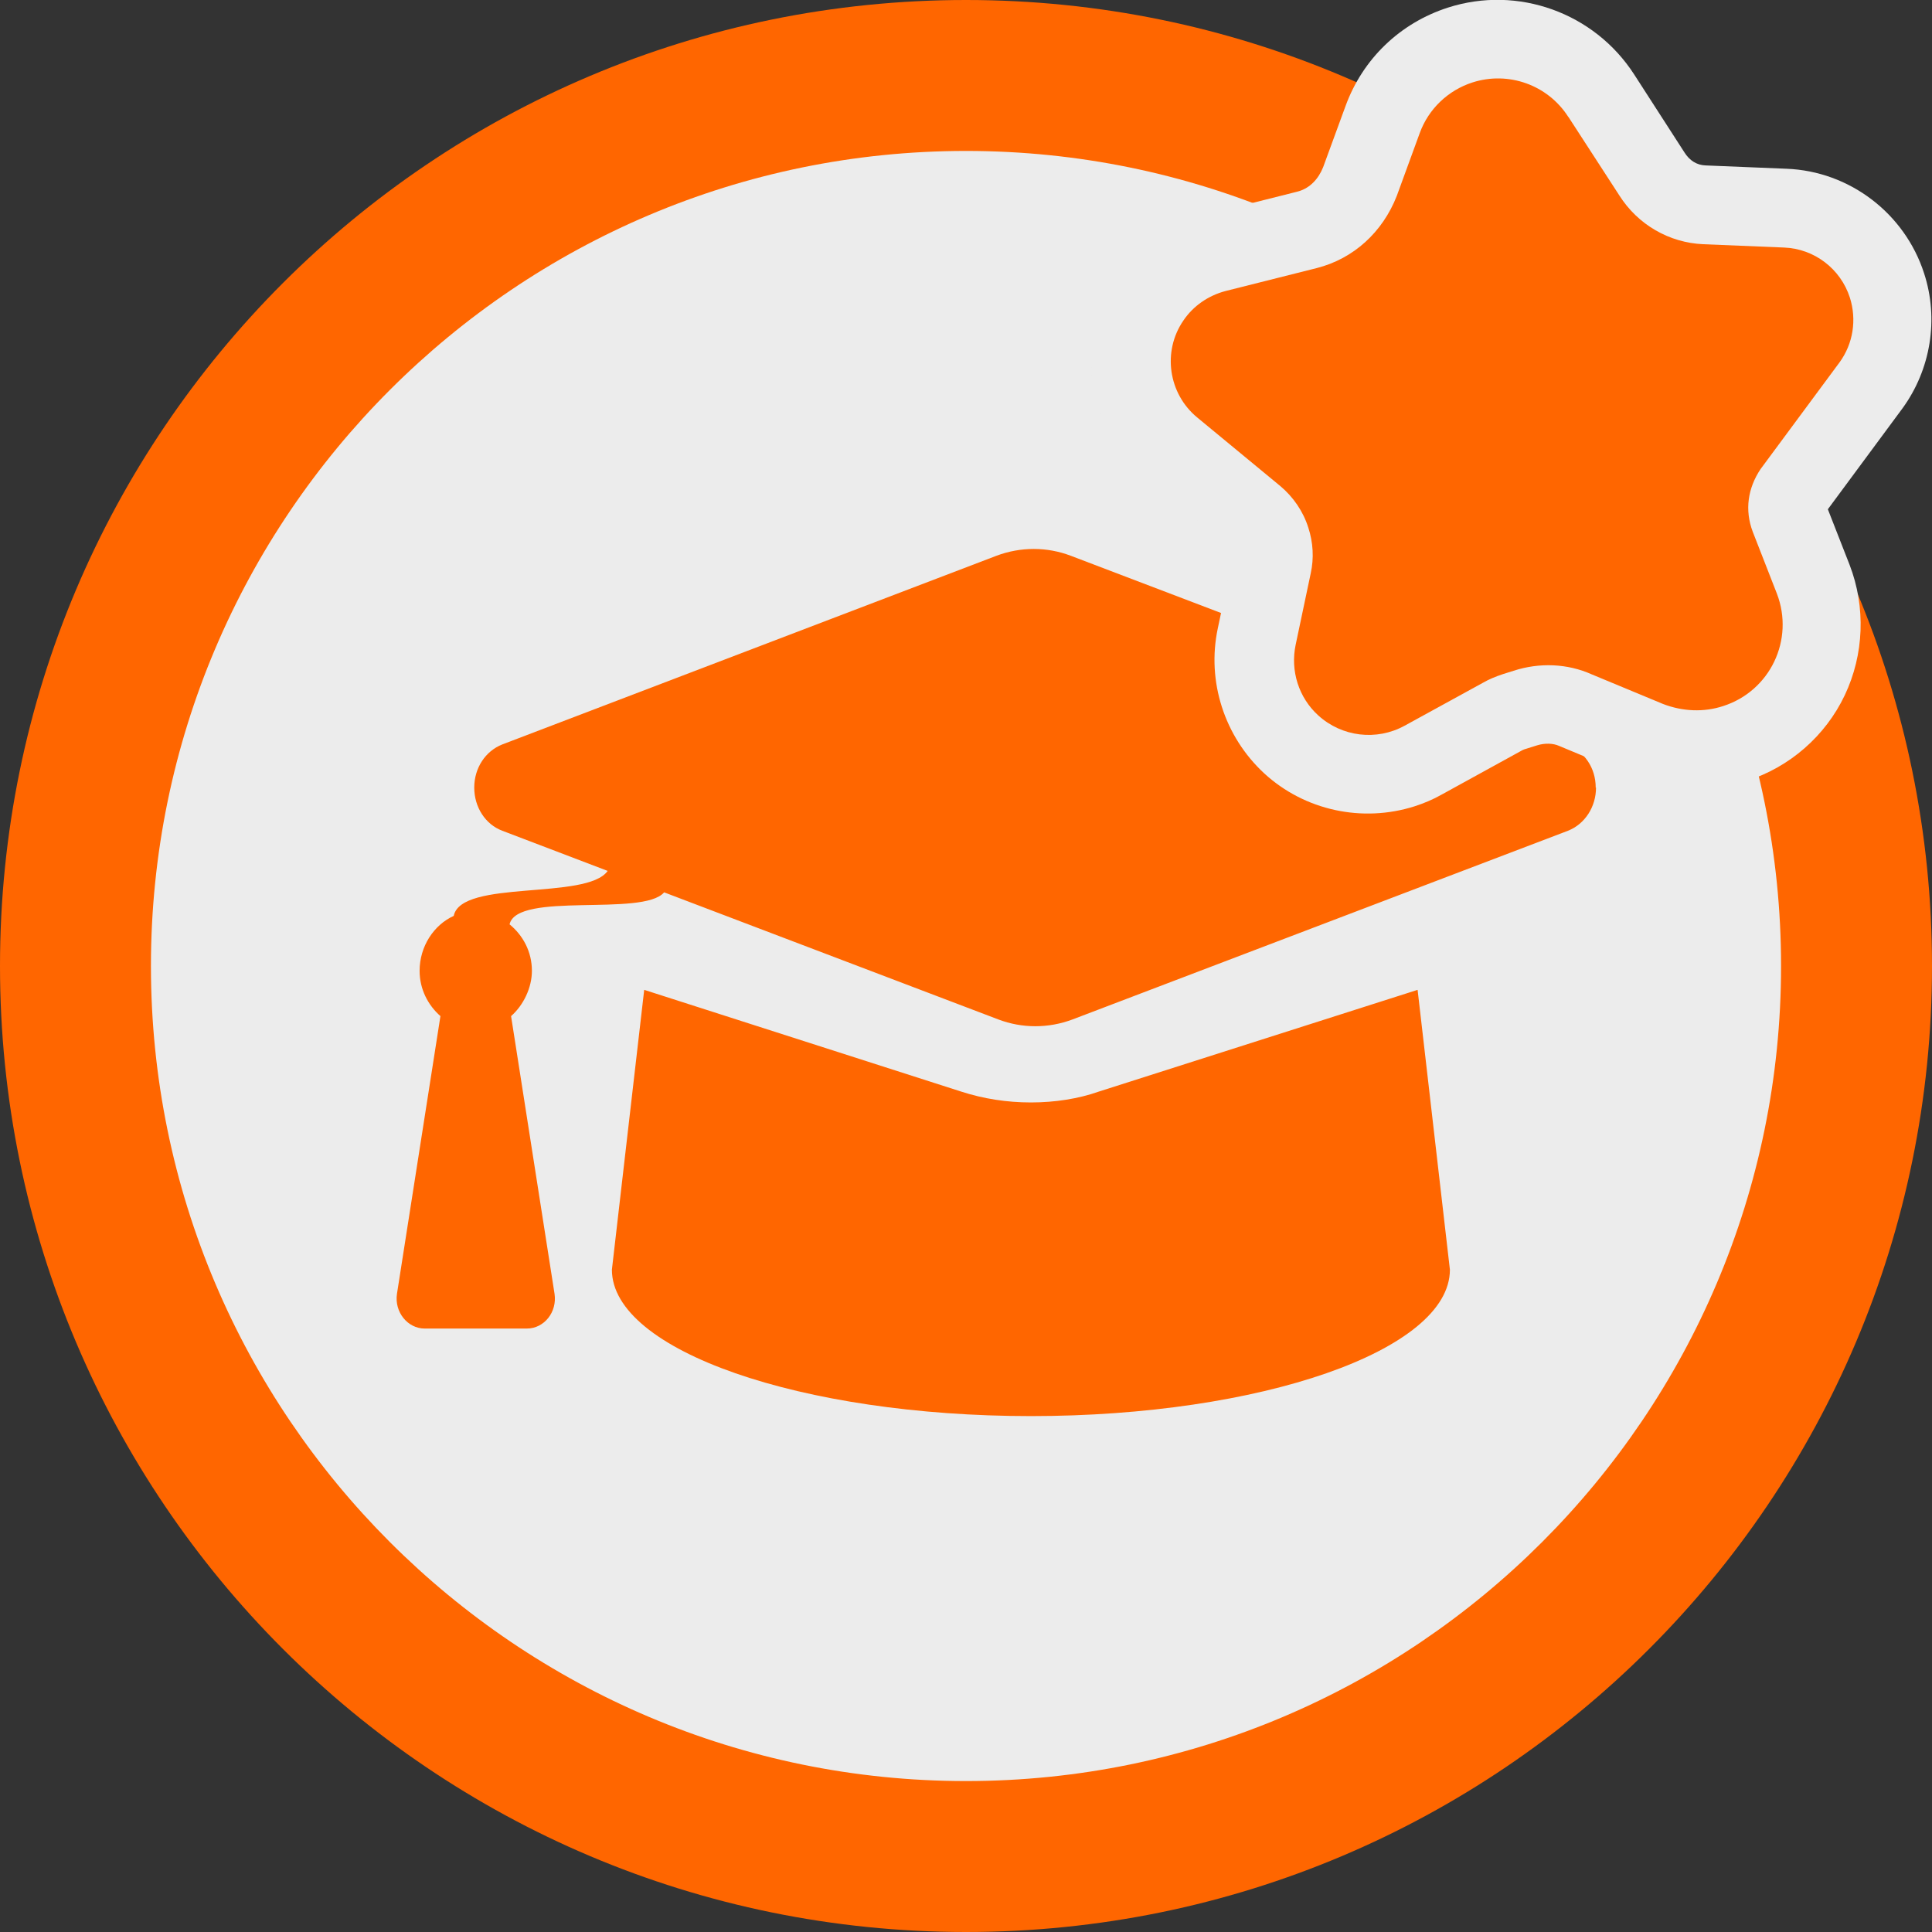<?xml version="1.0" encoding="UTF-8"?><svg xmlns="http://www.w3.org/2000/svg" viewBox="0 0 64 64"><rect x="0" y="0" width="64" height="64" fill="#333333" stroke="none"/><defs><style>.d{fill:#f60;}.e{fill:#ececec;}</style></defs><g id="a"/><g id="b"><g id="c"><g><g><circle class="e" cx="32" cy="32" r="29.5"/><path class="d" d="M32,5c14.89,0,27,12.11,27,27s-12.11,27-27,27S5,46.89,5,32,17.11,5,32,5m0-5C14.33,0,0,14.33,0,32s14.33,32,32,32,32-14.33,32-32S49.67,0,32,0h0Z"/></g><path class="d" d="M52.87,26.09c0,.64-.37,1.21-.93,1.43l-16.41,6.25c-.8,.3-1.67,.3-2.46,0l-11.07-4.21c-.7,.82-4.87-.04-5.12,1.06,.44,.36,.74,.9,.74,1.54,0,.56-.28,1.14-.69,1.5l1.44,9.2c.09,.6-.34,1.15-.92,1.15h-3.38c-.57,0-1.01-.55-.92-1.15l1.44-9.2c-.41-.36-.69-.89-.69-1.5,0-.81,.47-1.52,1.13-1.82,.25-1.22,4.41-.51,5.1-1.49l-3.49-1.33c-.56-.21-.93-.78-.93-1.43s.37-1.21,.93-1.43l16.37-6.25c.8-.3,1.67-.3,2.46,0l16.41,6.25c.61,.22,.98,.78,.98,1.43Zm-5.91,6.7l1.07,9.27c0,2.68-6.28,4.85-13.88,4.85s-13.88-2.17-13.88-4.85l1.07-9.27,10.5,3.37c.74,.24,1.52,.36,2.31,.36s1.57-.12,2.25-.36l10.56-3.37Z"/><path class="e" d="M57.87,25.87c-1.2,.38-2.48,.35-3.7-.11l-2.52-1.05c-.2-.09-.47-.1-.73-.02l-.35,.11c-.11,.03-.14,.05-.21,.09l-2.6,1.43c-.28,.16-.59,.29-.9,.39-1.73,.55-3.64,.14-4.98-1.09-1.32-1.22-1.91-3.05-1.54-4.8l.5-2.37c.01-.06,0-.12,0-.18-.02-.06-.06-.12-.11-.16l-2.75-2.27c-2.02-1.67-2.42-4.54-.95-6.7,.62-.91,1.55-1.6,2.61-1.94,.1-.03,.21-.06,.31-.09l3.02-.76,.07-.02c.35-.11,.63-.39,.79-.79l.74-2.02c.57-1.57,1.81-2.76,3.4-3.27,2.31-.74,4.84,.17,6.16,2.21l1.67,2.59c.17,.27,.41,.42,.7,.43l2.68,.11c2.09,.08,3.92,1.48,4.56,3.47,.49,1.51,.22,3.18-.72,4.47l-2.47,3.34,.72,1.84c.54,1.4,.48,2.97-.16,4.32-.64,1.35-1.83,2.39-3.26,2.84Z"/><path class="d" d="M51.96,3.88l1.68,2.59c.62,.98,1.66,1.57,2.78,1.62l2.68,.11c1,.04,1.87,.7,2.18,1.66,.23,.73,.11,1.52-.34,2.14l-2.62,3.54c-.42,.63-.53,1.35-.26,2.07l.8,2.05c.59,1.53-.22,3.23-1.78,3.73-.64,.21-1.34,.18-1.99-.07l-2.36-.98c-.8-.36-1.73-.4-2.59-.12l-.35,.11c-.27,.09-.46,.17-.67,.29l-2.59,1.42c-.93,.51-2.08,.37-2.86-.34-.65-.59-.93-1.48-.75-2.34l.5-2.37c.11-.5,.08-1.02-.08-1.51-.17-.54-.5-1.02-.93-1.38l-2.75-2.27c-.96-.79-1.16-2.19-.46-3.21,.33-.49,.83-.83,1.4-.98l3.02-.76c1.22-.31,2.18-1.19,2.65-2.39l.76-2.08c.29-.8,.94-1.42,1.75-1.68,1.19-.38,2.49,.08,3.17,1.14Z"/></g></g></g></svg>